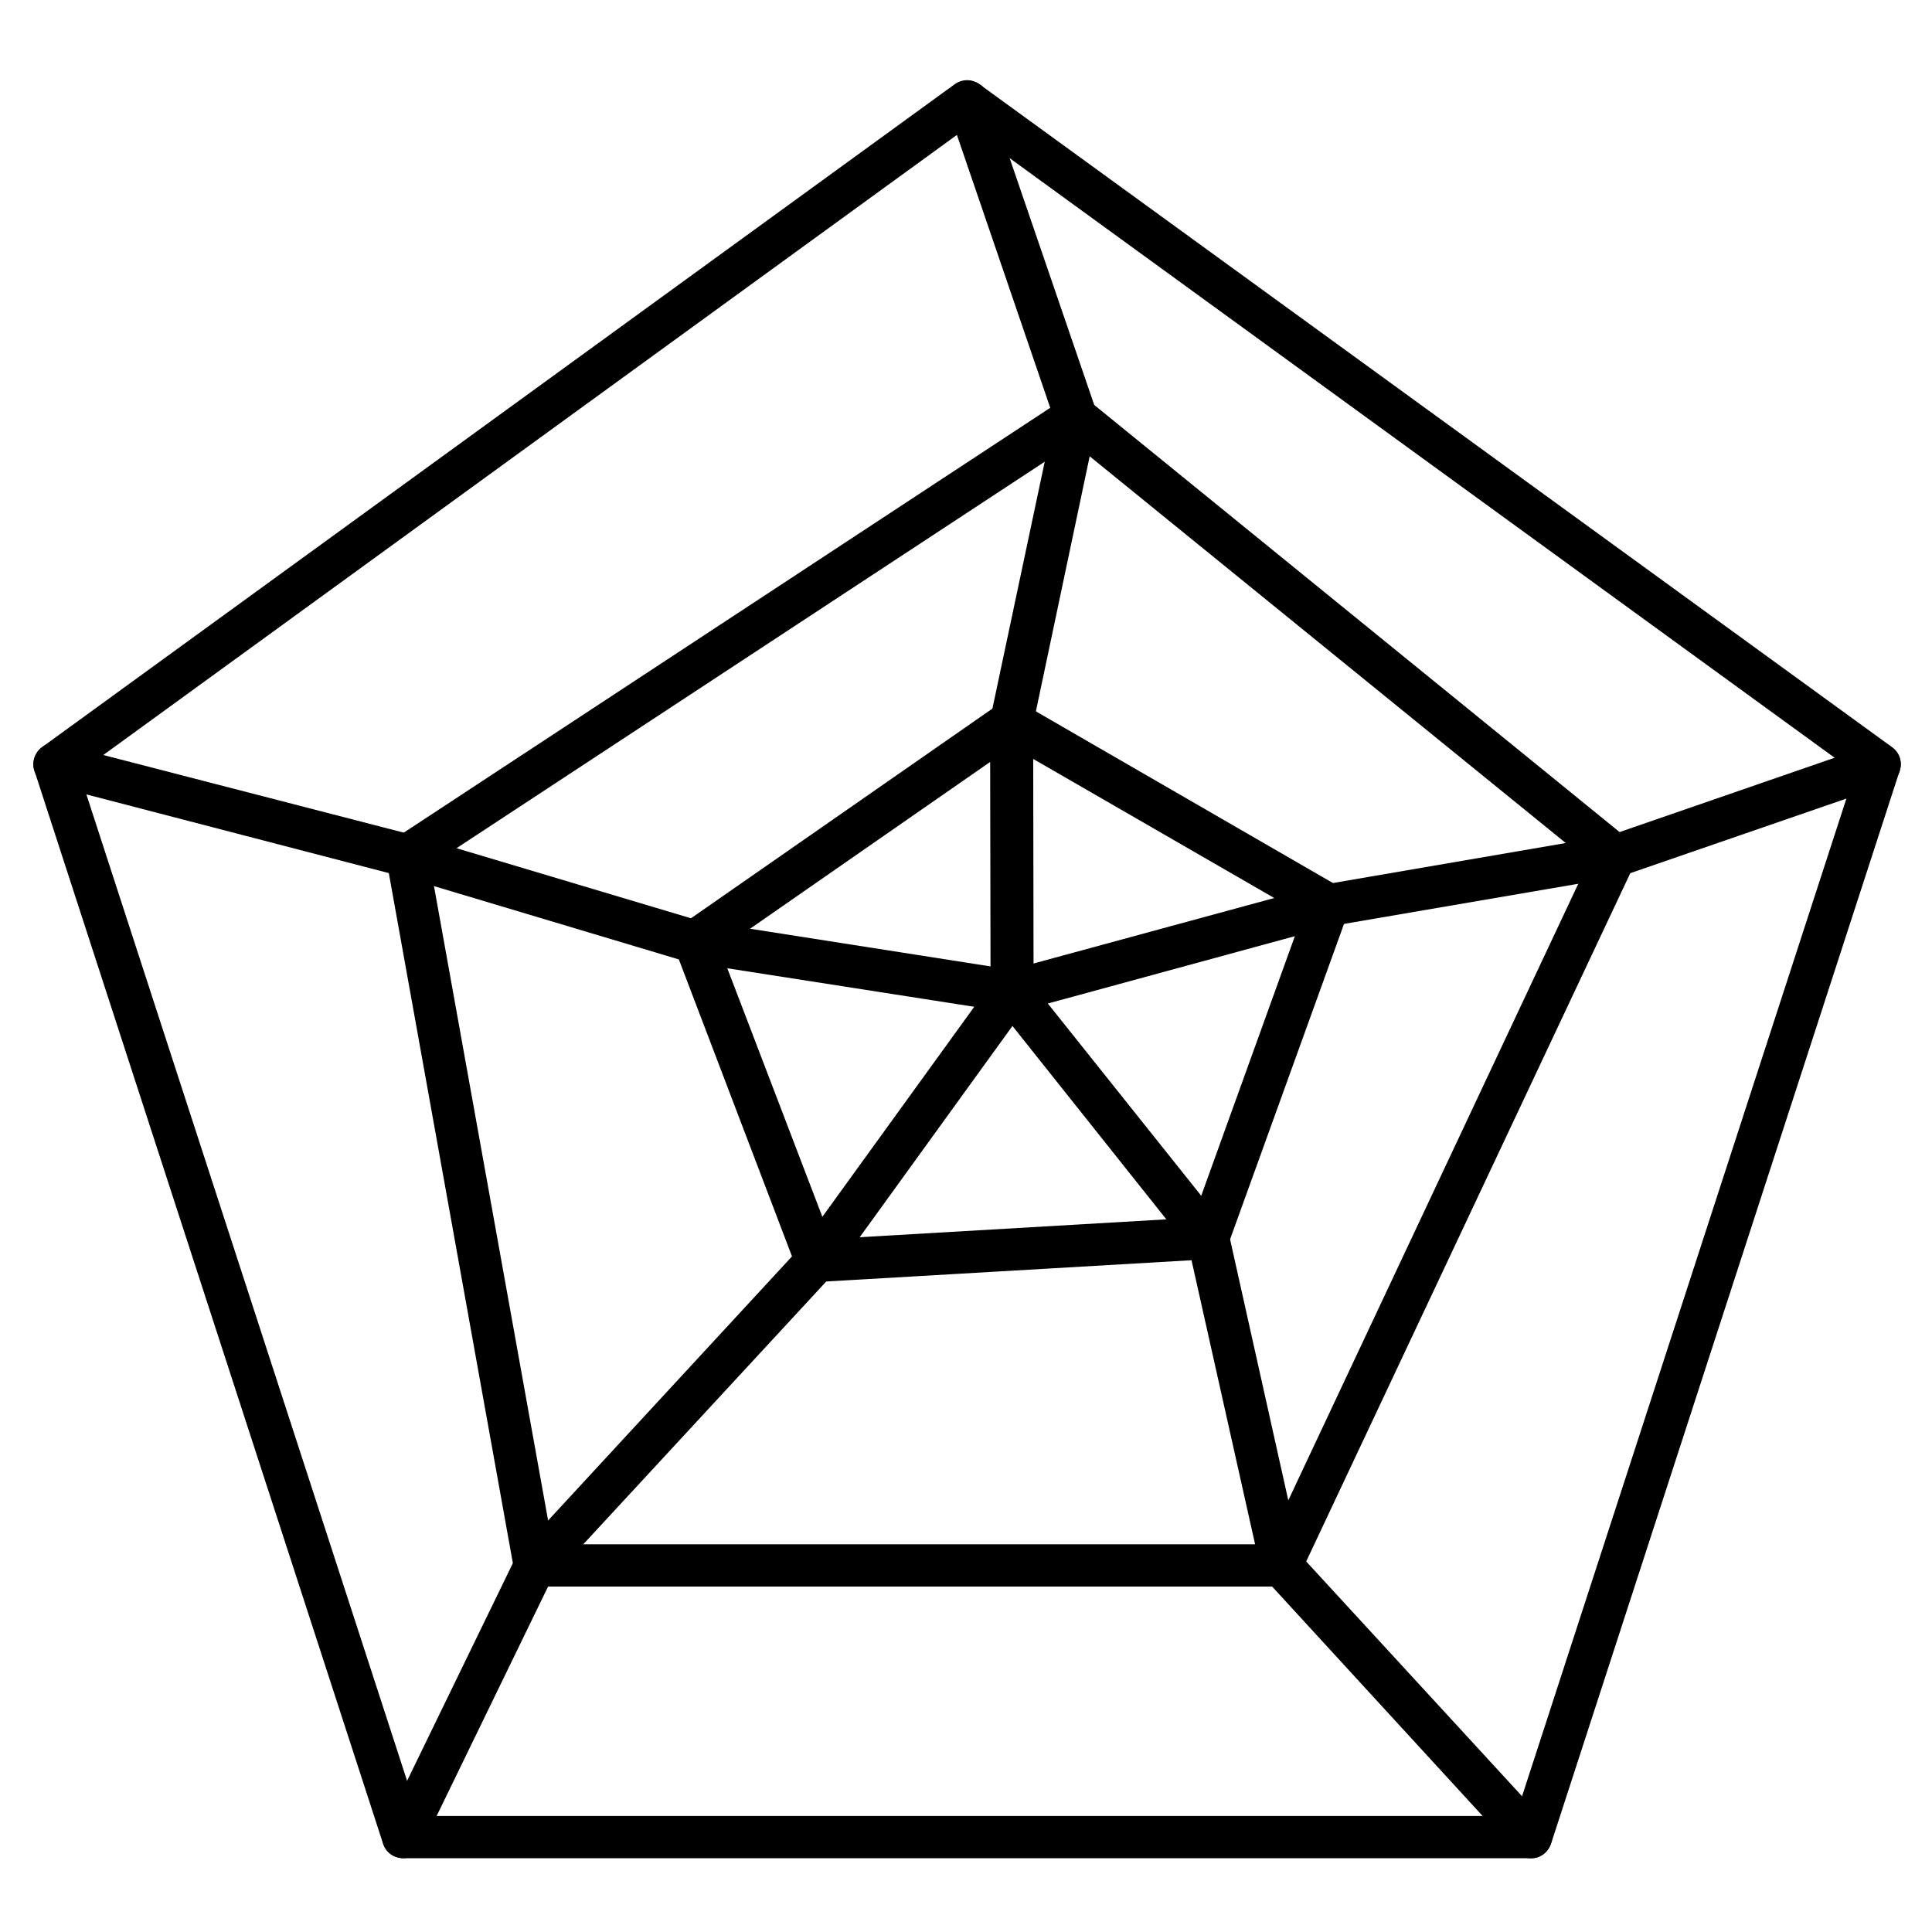 <?xml version="1.0" encoding="UTF-8"?>
<!-- Uploaded to: ICON Repo, www.svgrepo.com, Generator: ICON Repo Mixer Tools -->
<svg fill="#000000" width="800px" height="800px" version="1.1" viewBox="144 144 512 512" xmlns="http://www.w3.org/2000/svg">
 <g>
  <path d="m549.8 636.45h-298.93c-2.465 0-4.59-1.566-5.375-3.918l-92.363-284.26c-0.785-2.352 0.113-4.812 2.016-6.269l241.83-175.66c2.016-1.457 4.59-1.457 6.606 0l241.83 175.66c2.016 1.457 2.801 3.918 2.016 6.269l-92.363 284.26c-0.785 2.352-2.914 3.918-5.266 3.918zm-294.89-11.195h290.75l89.902-276.54-235.22-170.96-235.34 170.96z"/>
  <path d="m483.52 564.46h-197.83c-2.688 0-5.039-1.902-5.484-4.59l-33.812-188.09c-0.449-2.238 0.559-4.477 2.465-5.711l177-116.32c2.016-1.344 4.703-1.23 6.606 0.336l143.08 116.32c2.016 1.566 2.688 4.367 1.566 6.719l-88.559 188.09c-0.895 2.016-2.797 3.246-5.035 3.246zm-193.13-11.195h189.54l85.086-180.92-136.59-110.95-170.4 111.96z"/>
  <path d="m360.37 483.74c-2.352 0-4.367-1.457-5.262-3.582l-32.246-84.641c-0.895-2.352-0.113-5.148 2.016-6.606l83.855-58.328c1.793-1.23 4.141-1.344 6.047-0.223l84.082 48.59c2.352 1.344 3.359 4.141 2.465 6.719l-31.91 88.332c-0.785 2.129-2.688 3.582-4.926 3.695l-103.79 6.047c-0.113-0.004-0.227-0.004-0.336-0.004zm-25.527-88.109 29.332 76.691 96.059-5.598 28.996-80.387-77.027-44.445z"/>
  <path d="m411.98 412.31c-0.336 0-0.559 0-0.895-0.113l-83.969-13.098c-0.223 0-0.449-0.113-0.785-0.113l-75.906-22.727-93.371-24.293c-3.023-0.785-4.812-3.805-4.031-6.828 0.785-3.023 3.805-4.812 6.828-4.031l93.598 24.184c0.113 0 0.113 0 0.223 0.113l75.684 22.617 77.141 12.09-0.113-64.824c0-0.449 0-0.785 0.113-1.121l16.793-79.266-28.102-82.176c-1.008-2.91 0.559-6.156 3.469-7.055 2.91-1.008 6.156 0.559 7.164 3.469l28.66 83.633c0.336 1.008 0.336 2.016 0.223 3.023l-16.906 80.16 0.113 70.871c0 1.68-0.672 3.246-1.902 4.254-1.34 0.672-2.684 1.23-4.027 1.23z"/>
  <path d="m250.87 636.45c-0.785 0-1.68-0.223-2.465-0.559-2.801-1.344-3.918-4.703-2.574-7.5l34.93-71.875c0.223-0.449 0.559-0.895 0.895-1.344l74.34-80.496 51.5-71.207c1.008-1.457 2.688-2.238 4.367-2.352 1.68 0 3.469 0.785 4.477 2.129l52.172 65.383c0.559 0.672 0.895 1.457 1.121 2.238l19.031 85.312 65.16 70.871c2.129 2.238 1.902 5.82-0.336 7.949s-5.82 1.902-7.949-0.336l-66.051-71.996c-0.672-0.672-1.121-1.566-1.344-2.574l-19.145-85.535-46.688-58.664-47.359 65.496c-0.113 0.223-0.223 0.336-0.449 0.559l-74.117 80.16-34.594 71.207c-0.891 1.902-2.906 3.133-4.922 3.133z"/>
  <path d="m411.98 412.31c-2.465 0-4.703-1.68-5.375-4.141-0.785-3.023 0.895-6.047 3.918-6.828l83.969-22.84c0.223 0 0.336-0.113 0.559-0.113l75.57-12.988 69.637-24.07c2.91-1.008 6.156 0.559 7.164 3.469 1.008 2.91-0.559 6.156-3.469 7.164l-70.086 24.184c-0.336 0.113-0.559 0.223-0.895 0.223l-75.797 12.988-83.746 22.84c-0.441 0.004-0.887 0.113-1.449 0.113z"/>
 </g>
</svg>